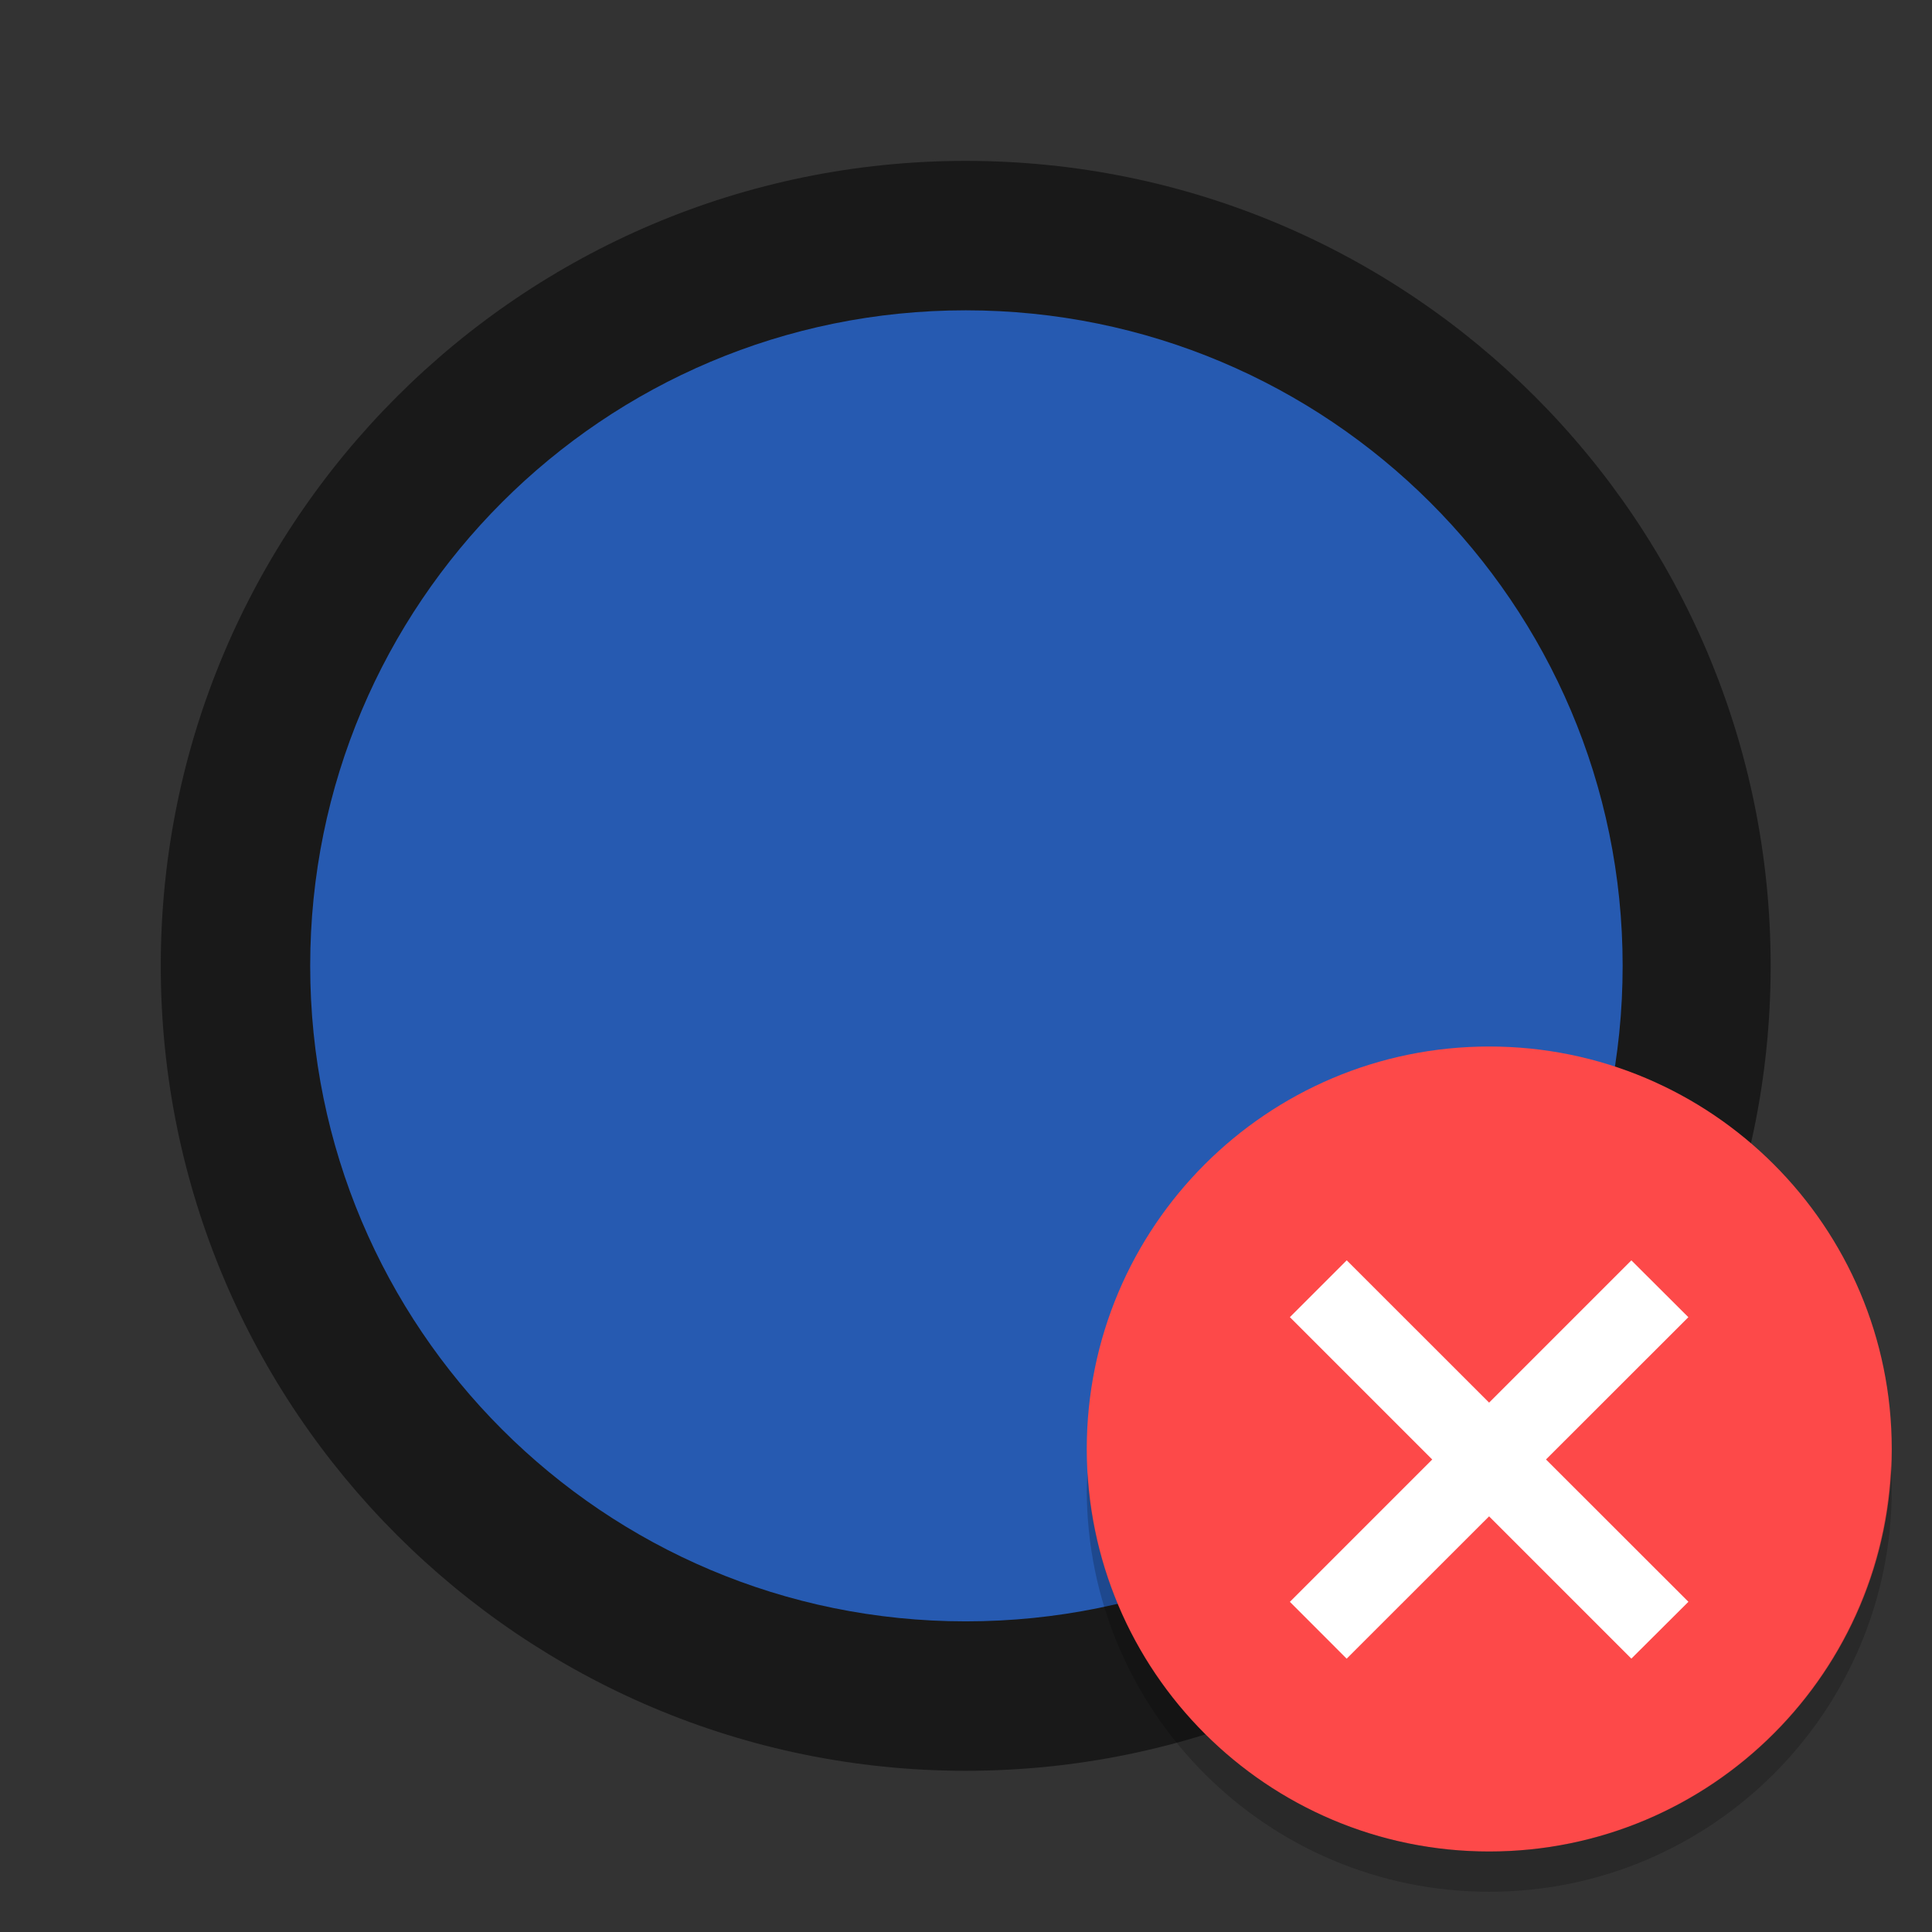 <svg xmlns="http://www.w3.org/2000/svg" xmlns:xlink="http://www.w3.org/1999/xlink" width="36pt" height="36pt" version="1.1" viewBox="0 0 36 36"><rect x="0" y="0" width="36" height="36" fill="#333333" stroke="none"/> <defs> <filter id="alpha" width="100%" height="100%" x="0%" y="0%" filterUnits="objectBoundingBox"> <feColorMatrix in="SourceGraphic" type="matrix" values="0 0 0 0 1 0 0 0 0 1 0 0 0 0 1 0 0 0 1 0"/> </filter> <mask id="mask4"> <g filter="url(#alpha)"> <rect style="fill:rgb(0%,0%,0%);fill-opacity:0.2" width="36" height="36" x="0" y="0"/> </g> </mask> <clipPath id="clip5"> <rect width="36" height="36" x="0" y="0"/> </clipPath> <g id="surface17" clip-path="url(#clip5)"> <path d="M 35.234 27.309 C 35.066 31.324 31.77 34.496 27.75 34.5 C 23.781 34.5 20.5 31.402 20.266 27.441 C 20.258 27.543 20.254 27.645 20.25 27.75 C 20.25 31.891 23.609 35.25 27.75 35.25 C 31.891 35.25 35.25 31.891 35.25 27.75 C 35.25 27.602 35.242 27.457 35.234 27.309 Z M 35.234 27.309" style="fill:rgb(0%,0%,0%)"/> </g> <linearGradient id="linear1" x1="-44" x2="-24" y1="-24" y2="-24" gradientTransform="matrix(0.161,-0.163,-0.163,-0.161,190.912,88.704)" gradientUnits="userSpaceOnUse"> <stop style="stop-color:rgb(0%,0%,0%);stop-opacity:0" offset="0"/> <stop style="stop-color:rgb(0%,0%,0%)" offset="1"/> </linearGradient> <clipPath id="clip2-2"> <rect width="384" height="384" x="0" y="0"/> </clipPath> <g id="surface12" clip-path="url(#clip2-2)"> <path d="M 188.34 93.883 C 187.551 94.617 187.102 95.645 187.098 96.723 C 187.098 98.867 188.836 100.602 190.977 100.602 C 192.074 100.602 193.121 100.137 193.855 99.32 Z M 188.34 93.883" style="fill:url(#linear1)"/> </g> <linearGradient id="linear2" x1="-44" x2="-24" y1="-24" y2="-24" gradientTransform="matrix(-0.163,-0.161,0.161,-0.163,190.912,88.704)" gradientUnits="userSpaceOnUse"> <stop style="stop-color:rgb(0%,0%,0%);stop-opacity:0" offset="0"/> <stop style="stop-color:rgb(0%,0%,0%)" offset="1"/> </linearGradient> <clipPath id="clip3-7"> <rect width="384" height="384" x="0" y="0"/> </clipPath> <g id="surface15" clip-path="url(#clip3-7)"> <path d="M 193.566 93.84 L 188.129 99.352 C 188.863 100.148 189.895 100.602 190.977 100.602 C 193.121 100.602 194.855 98.867 194.855 96.723 C 194.855 95.621 194.387 94.574 193.566 93.84 Z M 193.566 93.84" style="fill:url(#linear2)"/> </g> <clipPath id="clip4-5"> <rect width="384" height="384" x="0" y="0"/> </clipPath> <g id="surface18" clip-path="url(#clip4-5)"> <path d="M 194.754 93.59 C 193.977 93.59 193.348 94.223 193.348 95 C 193.348 95.777 193.977 96.406 194.754 96.406 C 195.531 96.406 196.16 95.777 196.16 95 C 196.16 94.223 195.531 93.59 194.754 93.59 Z M 192.191 95.891 C 191.777 95.891 191.441 96.227 191.441 96.645 C 191.441 97.059 191.777 97.398 192.191 97.398 C 192.609 97.398 192.945 97.059 192.945 96.645 C 192.945 96.227 192.609 95.891 192.191 95.891 Z M 192.191 95.891" style="fill:rgb(100.000%,100.000%,100.000%)"/> </g> <mask id="mask2-0-6"> <g style="filter:url(#alpha-8-7)"> <rect style="fill-opacity:0.302" width="384" height="384" x="0" y="0"/> </g> </mask> <filter id="alpha-8-7" width="1" height="1" x="0" y="0" filterUnits="objectBoundingBox"> <feColorMatrix in="SourceGraphic" type="matrix" values="0 0 0 0 1 0 0 0 0 1 0 0 0 0 1 0 0 0 1 0"/> </filter> <mask id="mask4-5-2"> <g style="filter:url(#alpha-8-7)"> <rect style="fill-opacity:0.4" width="384" height="384" x="0" y="0"/> </g> </mask> <mask id="mask3-3-9"> <g style="filter:url(#alpha-8-7)"> <rect style="fill-opacity:0.302" width="384" height="384" x="0" y="0"/> </g> </mask> </defs> <g transform="matrix(26.268,0,0,26.268,-727.176,-696.729)"> <path style="fill:rgb(9.803%,9.803%,9.803%)" d="m 28.939,27.209 c 0,0.315 -0.256,0.571 -0.571,0.571 -0.315,0 -0.571,-0.256 -0.571,-0.571 0,-0.315 0.256,-0.571 0.571,-0.571 0.316,0 0.571,0.256 0.571,0.571 z m 0,0"/> <path style="fill:rgb(14.901%,35.294%,69.411%)" d="m 28.834,27.209 c 0,0.257 -0.208,0.465 -0.466,0.465 -0.257,0 -0.465,-0.208 -0.465,-0.465 0,-0.257 0.208,-0.465 0.465,-0.465 0.257,0 0.466,0.208 0.466,0.465 z m 0,0"/> <use width="100%" height="100%" x="0" y="0" mask="url(#mask2-0-6)" transform="matrix(0.094,0,0,0.094,10.403,18.12)" xlink:href="#surface12"/> <use width="100%" height="100%" x="0" y="0" mask="url(#mask3-3-9)" transform="matrix(0.094,0,0,0.094,10.403,18.12)" xlink:href="#surface15"/> <use width="100%" height="100%" x="0" y="0" mask="url(#mask4-5-2)" transform="matrix(0.094,0,0,0.094,10.403,18.12)" xlink:href="#surface18"/> </g> <path style="fill:rgb(99.215%,28.627%,28.627%)" d="m 35.25,27 c 0,4.141 -3.359,7.5 -7.5,7.5 -4.141,0 -7.5,-3.359 -7.5,-7.5 0,-4.141 3.359,-7.5 7.5,-7.5 4.141,0 7.5,3.359 7.5,7.5 z m 0,0"/> <use width="100%" height="100%" x="0" y="0" mask="url(#mask4)" xlink:href="#surface17"/> <path style="fill:rgb(100.000%,100.000%,100.000%)" d="m 24.035,29.848 6.363,-6.363 1.062,1.059 -6.367,6.363 z m 0,0"/> <path style="fill:rgb(100.000%,100.000%,100.000%)" d="m 30.398,30.906 -6.363,-6.363 1.059,-1.059 6.367,6.363 z m 0,0"/> </svg>
